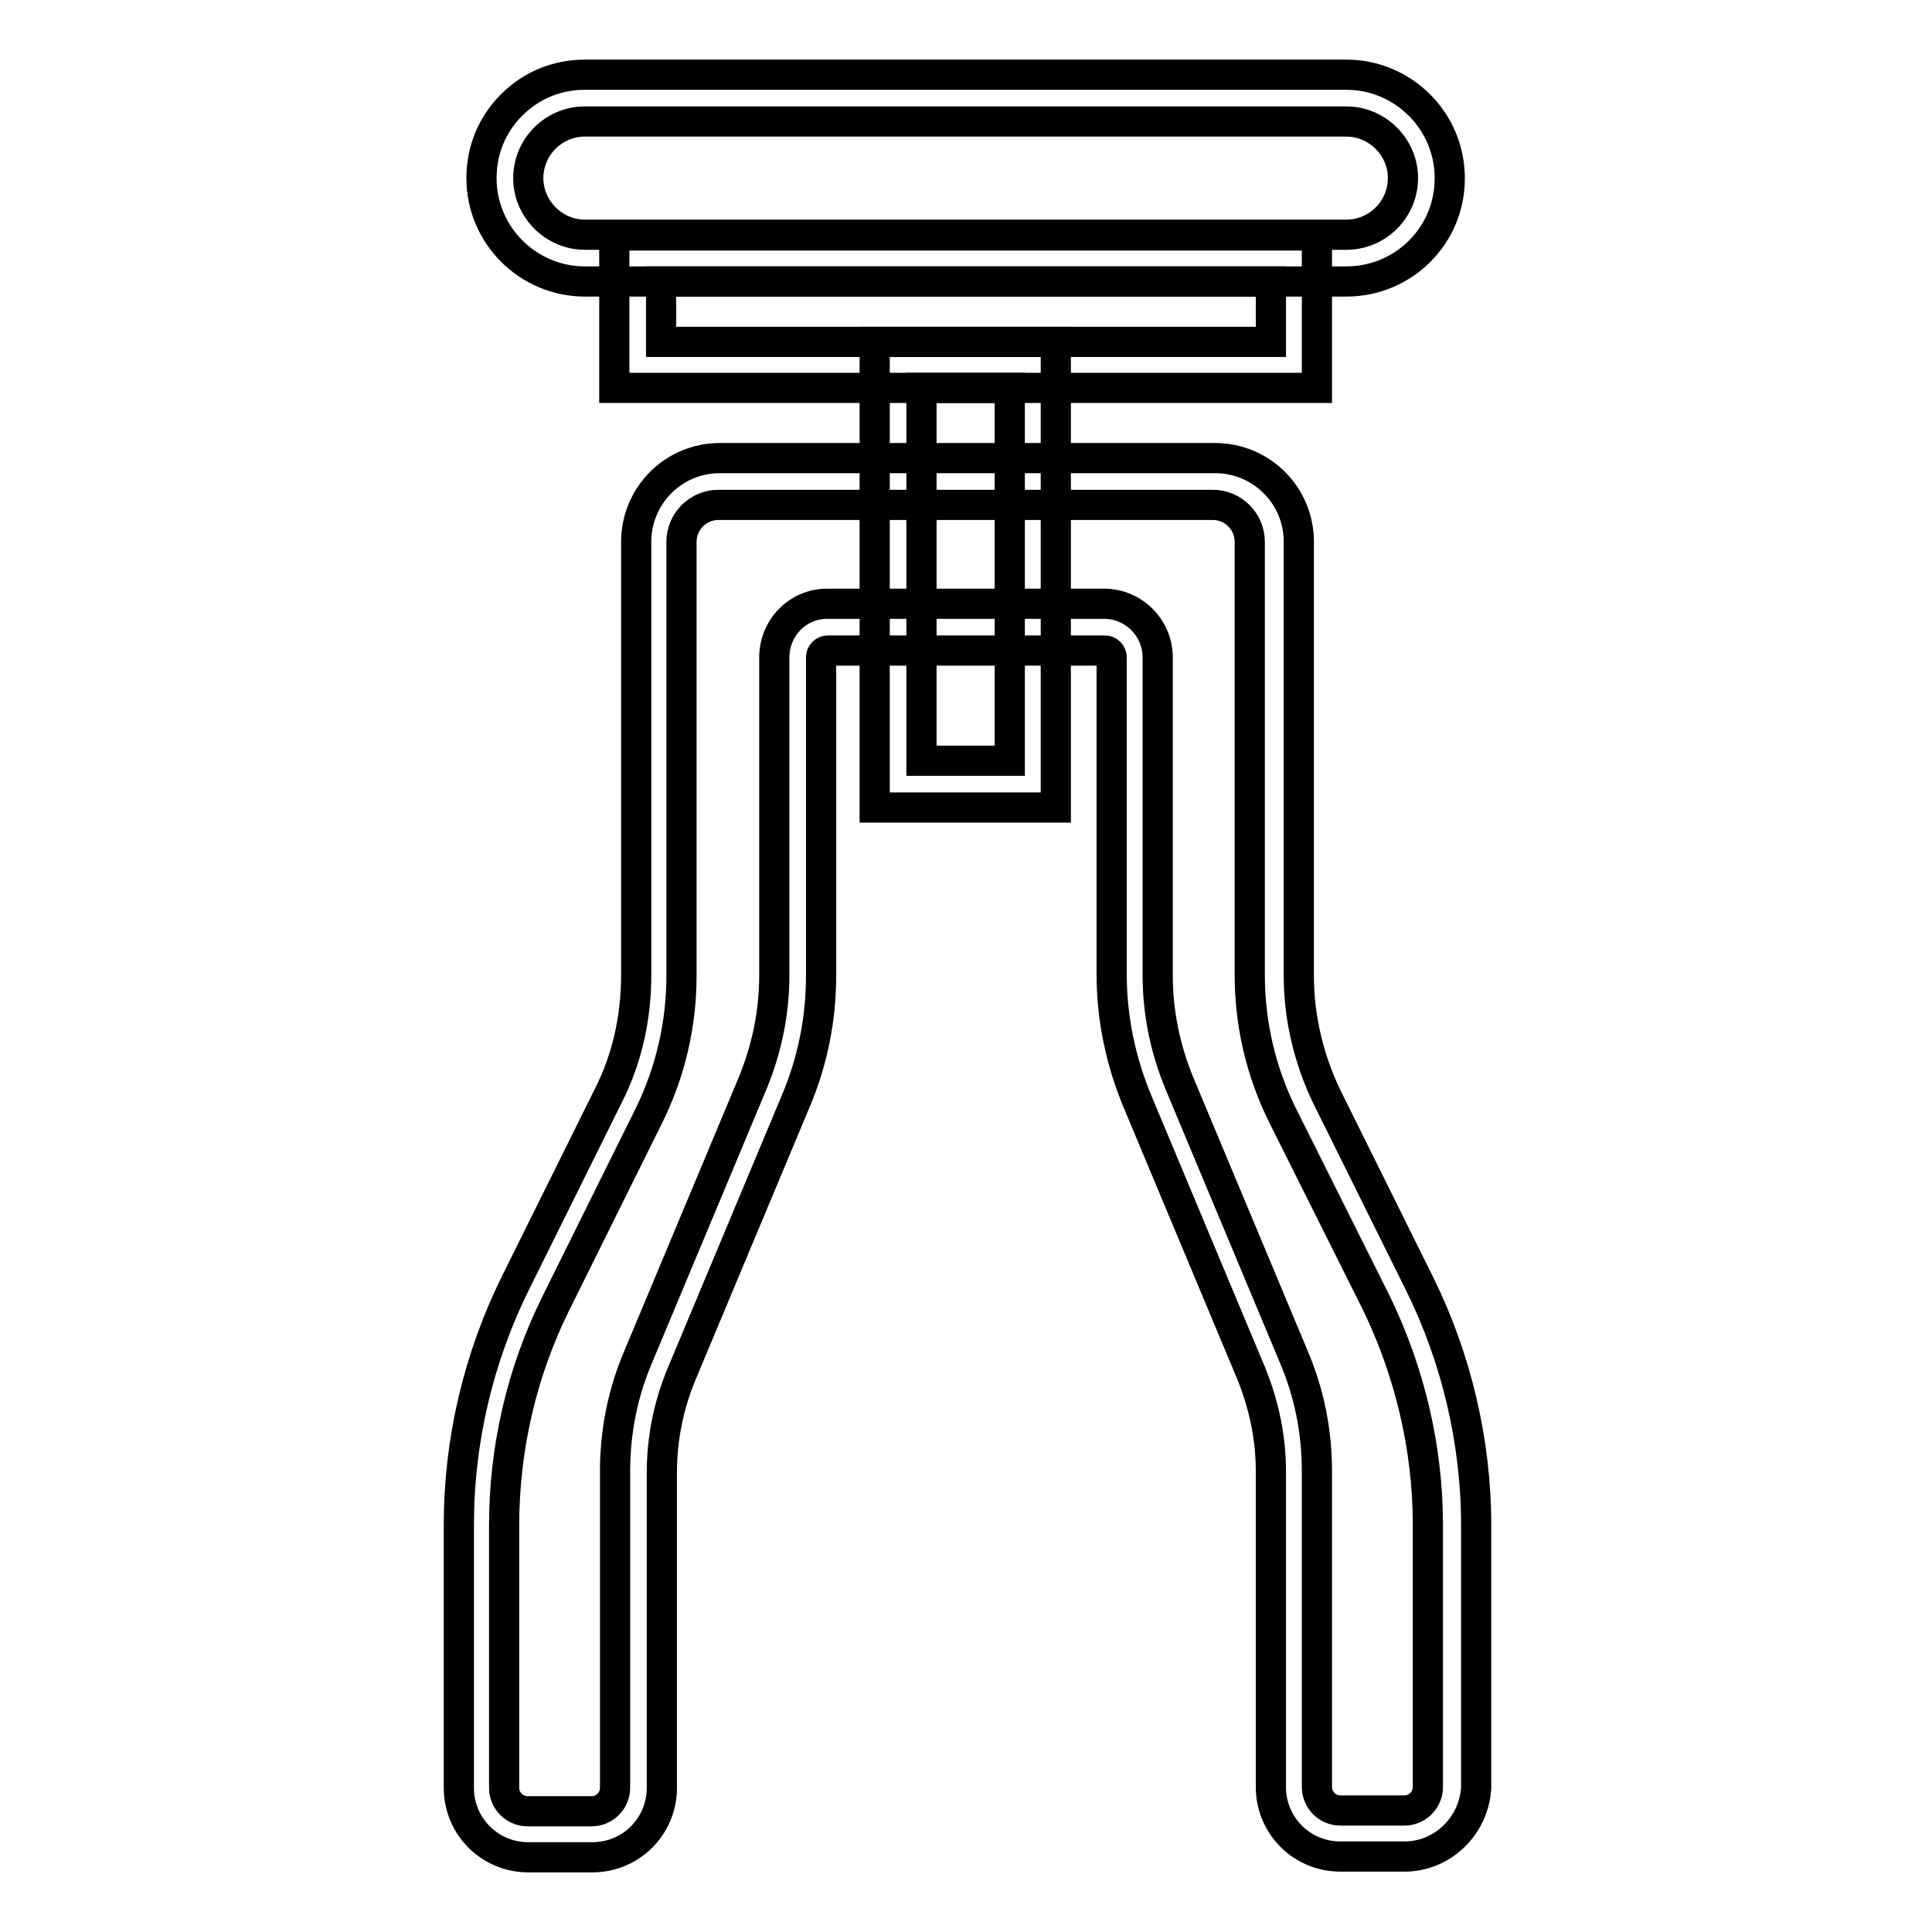 <?xml version="1.0" encoding="utf-8"?>
<!-- Svg Vector Icons : http://www.onlinewebfonts.com/icon -->
<!DOCTYPE svg PUBLIC "-//W3C//DTD SVG 1.1//EN" "http://www.w3.org/Graphics/SVG/1.1/DTD/svg11.dtd">
<svg version="1.1" xmlns="http://www.w3.org/2000/svg" xmlns:xlink="http://www.w3.org/1999/xlink" x="0px" y="0px" viewBox="0 0 256 256" enable-background="new 0 0 256 256" xml:space="preserve">
<g> <path stroke-width="4" fill-opacity="0" stroke="#000000"  d="M139.9,107h-24V45.3h24V107z M122.1,100.8h11.7V51.4h-11.7V100.8z M178.4,37.3H77.5 c-7.5,0-13.7-6.1-13.7-13.7c0-3.7,1.4-7.1,4-9.7c2.6-2.6,6-4,9.7-4h100.9c7.5,0,13.7,6.1,13.7,13.7c0,3.7-1.4,7.1-4,9.7 C185.5,35.9,182,37.3,178.4,37.3z M77.5,16.1c-2,0-3.9,0.8-5.3,2.2c-1.4,1.4-2.2,3.3-2.2,5.3c0,4.1,3.4,7.5,7.5,7.5h100.9 c2,0,3.9-0.8,5.3-2.2c1.4-1.4,2.2-3.3,2.2-5.3c0-4.1-3.4-7.5-7.5-7.5H77.5z"/> <path stroke-width="4" fill-opacity="0" stroke="#000000"  d="M174.5,51.4H81.4V31.2h93.1V51.4z M87.6,45.3h80.8v-8H87.6V45.3z M186.1,246h-8.5c-5.1,0-9.2-4.1-9.2-9.2 V195c0-4.5-0.9-8.8-2.6-13l-15.1-36.1c-2.2-5.3-3.4-11-3.4-16.8V87.1c0-0.5-0.4-0.9-0.9-0.9h-36.7c-0.5,0-0.9,0.4-0.9,0.9v42.1 c0,5.8-1.1,11.4-3.4,16.8l-15.1,36.1c-1.7,4.1-2.6,8.5-2.6,13v41.8c0,5.1-4.1,9.2-9.2,9.2h-8.5c-5.1,0-9.2-4.1-9.2-9.2V202 c0-11.1,2.6-22.1,7.5-32l12.3-24.8c2.5-4.9,3.7-10.4,3.7-16V71.8c0-6.1,4.9-11.1,11.1-11.1h65.6c6.1,0,11.1,4.9,11.1,11.1v57.5 c0,5.5,1.3,11,3.7,16l12.3,24.8c4.9,9.9,7.5,21,7.5,32v34.8C195.3,241.9,191.2,246,186.1,246L186.1,246z M109.6,80h36.7 c3.9,0,7.1,3.2,7.1,7.1v42.1c0,5,1,9.8,2.9,14.4l15.1,36.1c2.1,4.9,3.1,10,3.1,15.3v41.8c0,1.7,1.4,3.1,3.1,3.1h8.5 c1.7,0,3.1-1.4,3.1-3.1V202c0-10.1-2.4-20.2-6.8-29.3L170,147.9c-2.9-5.8-4.4-12.2-4.4-18.7V71.8c0-2.7-2.2-4.9-4.9-4.9H95.2 c-2.7,0-4.9,2.2-4.9,4.9v57.5c0,6.5-1.5,12.9-4.4,18.7l-12.3,24.8c-4.5,9.1-6.8,19.2-6.8,29.3v34.8c0,1.7,1.4,3.1,3.1,3.1h8.5 c1.7,0,3.1-1.4,3.1-3.1V195c0-5.3,1-10.4,3.1-15.3l15.1-36.1c1.9-4.6,2.9-9.4,2.9-14.4V87.1C102.6,83.2,105.7,80,109.6,80z"/></g>
</svg>